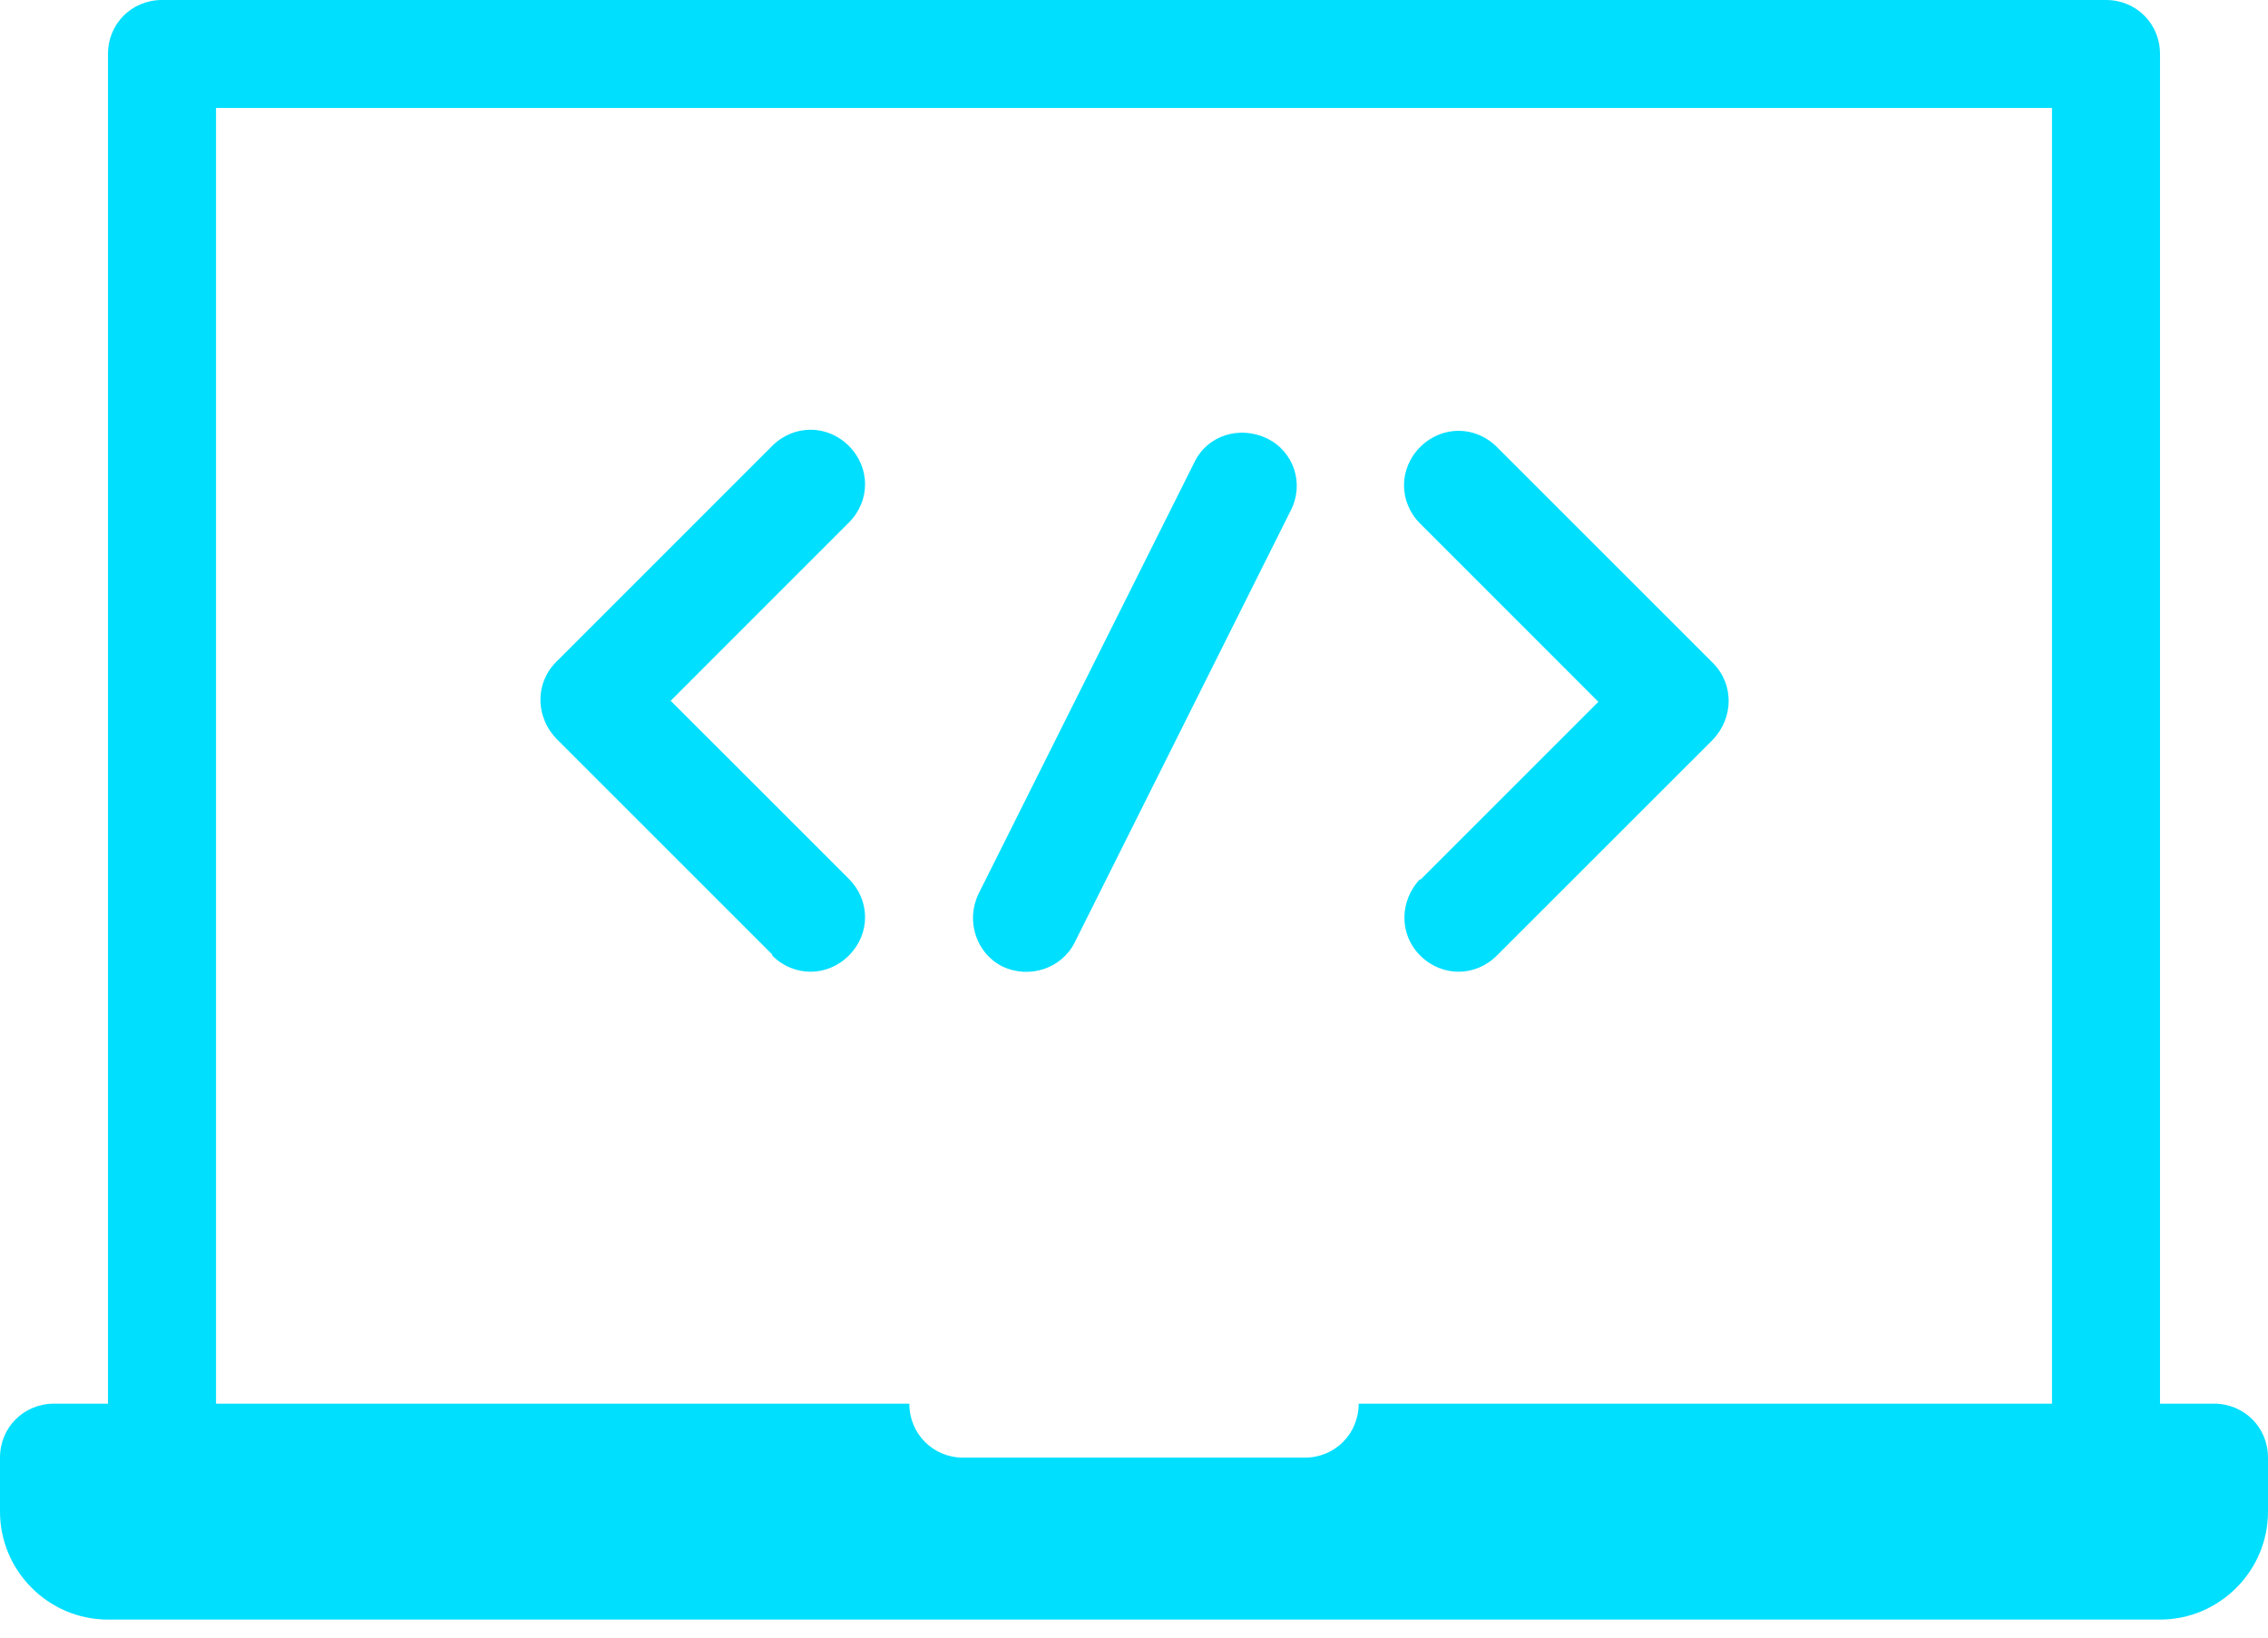 <svg width="36" height="26" viewBox="0 0 36 26" fill="none" xmlns="http://www.w3.org/2000/svg">
<g clip-path="url(#clip0_158_158)">
<path d="M22.543 13.971L25.371 11.143L22.543 8.314C22.2 7.971 22.2 7.44 22.543 7.097C22.886 6.754 23.417 6.754 23.76 7.097L27.189 10.526C27.531 10.869 27.514 11.4 27.189 11.743L23.76 15.171C23.417 15.514 22.886 15.514 22.543 15.171C22.2 14.829 22.217 14.297 22.543 13.954V13.971ZM15.909 15.343C16.337 15.549 16.851 15.377 17.057 14.966L20.486 8.109C20.709 7.68 20.537 7.166 20.109 6.96C19.68 6.754 19.166 6.909 18.96 7.337L15.531 14.194C15.326 14.623 15.497 15.137 15.909 15.343ZM36 23.143V24C36 24.943 35.229 25.714 34.286 25.714H1.714C0.771 25.714 0 24.943 0 24V23.143C0 22.663 0.377 22.286 0.857 22.286H1.714V0.857C1.714 0.377 2.091 0 2.571 0H33.429C33.909 0 34.286 0.377 34.286 0.857V22.286H35.143C35.623 22.286 36 22.663 36 23.143ZM32.571 1.714H3.429V22.286H14.434C14.434 22.766 14.811 23.143 15.291 23.143H20.709C21.189 23.143 21.566 22.766 21.566 22.286H32.571V1.714ZM12.257 15.171C12.6 15.514 13.131 15.514 13.474 15.171C13.817 14.829 13.817 14.297 13.474 13.954L10.646 11.126L13.474 8.297C13.817 7.954 13.817 7.423 13.474 7.08C13.131 6.737 12.6 6.737 12.257 7.08L8.829 10.509C8.486 10.851 8.503 11.383 8.829 11.726L12.257 15.154V15.171Z" fill="#01DFFF"/>
</g>
<defs>
<clipPath id="clip0_158_158">
<rect width="36" height="25.714" fill="white"/>
</clipPath>
</defs>
</svg>
